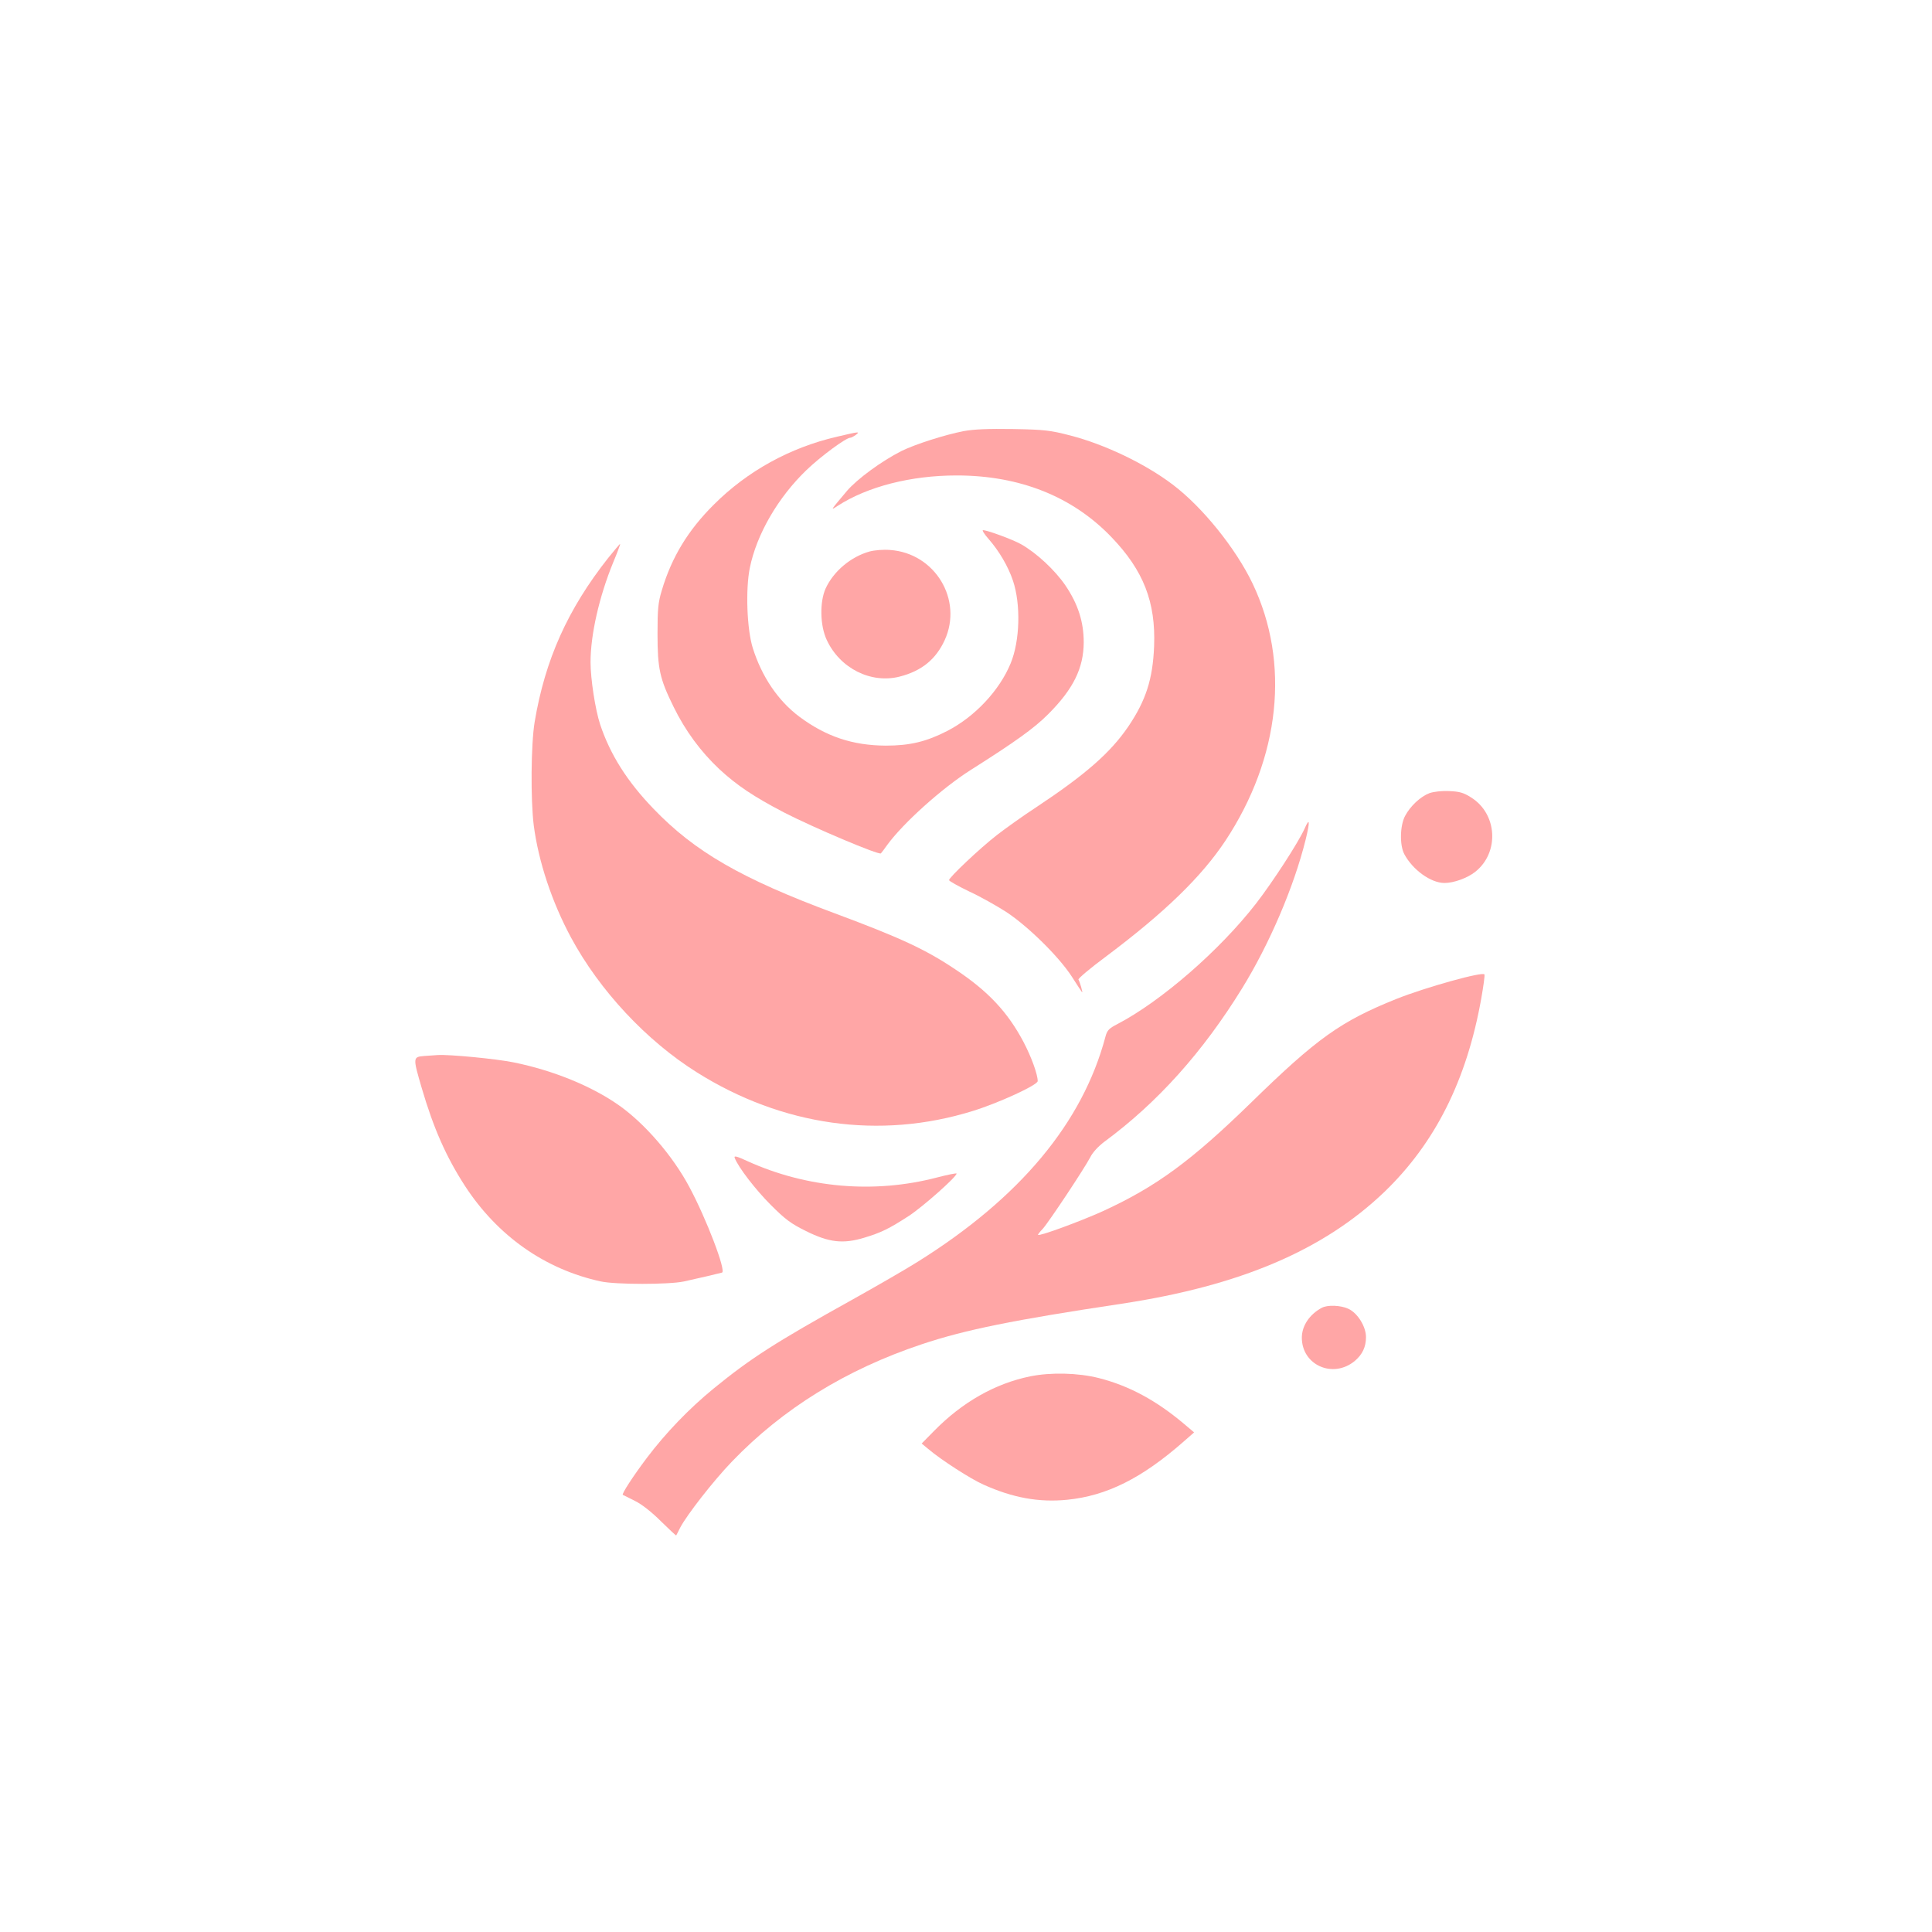 <?xml version="1.0" standalone="no"?>
<!DOCTYPE svg PUBLIC "-//W3C//DTD SVG 20010904//EN"
 "http://www.w3.org/TR/2001/REC-SVG-20010904/DTD/svg10.dtd">
<svg version="1.0" xmlns="http://www.w3.org/2000/svg"
 width="1024pt" height="1024pt" viewBox="0 0 1024 1024"
 preserveAspectRatio="xMidYMid meet">

<g transform="translate(0,1024) scale(0.1,-0.1)"
fill="#ffa6a6" stroke="none">
<path d="M5108 7955 c-99 -19 -258 -70 -329 -105 -107 -54 -236 -149 -290
-212 -90 -107 -89 -105 -49 -79 158 102 388 161 630 161 334 0 614 -111 821
-327 170 -177 235 -344 226 -578 -7 -174 -43 -287 -137 -426 -95 -139 -226
-254 -490 -429 -69 -45 -161 -111 -205 -145 -94 -73 -255 -226 -255 -240 1 -5
49 -32 107 -60 59 -27 147 -77 197 -109 115 -76 277 -235 346 -341 28 -44 53
-82 55 -84 6 -5 -12 56 -19 67 -3 5 63 61 147 123 312 234 505 422 632 613
291 441 344 944 144 1363 -89 186 -266 406 -424 525 -145 110 -360 213 -543
260 -105 27 -135 31 -302 34 -133 2 -206 -1 -262 -11z"/>
<path d="M4435 7925 c-247 -57 -474 -182 -651 -359 -138 -137 -224 -280 -276
-454 -20 -66 -23 -100 -23 -232 0 -185 12 -238 85 -386 62 -127 144 -238 243
-331 93 -86 183 -146 342 -229 153 -79 505 -228 514 -217 4 4 19 24 33 44 86
118 293 303 443 398 237 150 336 221 410 295 134 134 188 244 189 381 0 109
-30 203 -97 302 -55 81 -154 173 -236 219 -45 25 -178 74 -201 74 -6 0 7 -21
30 -47 56 -64 104 -146 129 -221 42 -125 37 -318 -12 -437 -59 -144 -189 -283
-336 -359 -111 -57 -198 -78 -326 -78 -176 1 -317 48 -459 154 -112 84 -198
211 -246 363 -31 99 -39 309 -16 424 36 179 150 375 301 520 76 73 209 171
232 171 5 0 18 7 29 15 25 19 18 18 -101 -10z"/>
<path d="M3223 7282 c-214 -271 -334 -539 -389 -867 -20 -119 -22 -413 -5
-550 25 -191 96 -406 198 -595 151 -280 399 -546 667 -714 452 -284 969 -357
1460 -205 137 42 346 138 346 159 0 36 -34 129 -75 207 -84 159 -188 270 -363
386 -157 105 -288 166 -637 296 -496 184 -743 327 -961 554 -140 145 -230 288
-283 447 -26 79 -51 242 -51 330 0 147 46 348 120 529 22 52 38 96 37 98 -2 1
-30 -33 -64 -75z"/>
<path d="M4609 7317 c-100 -28 -191 -105 -233 -196 -32 -71 -30 -197 6 -273
70 -151 235 -233 387 -194 116 30 191 91 238 193 98 214 -51 461 -289 478 -36
3 -83 -1 -109 -8z"/>
<path d="M7576 6036 c-47 -18 -101 -68 -129 -121 -27 -51 -29 -155 -4 -202 45
-84 141 -153 213 -153 50 0 121 26 163 59 130 103 117 309 -23 395 -39 25 -62
31 -115 33 -40 2 -82 -3 -105 -11z"/>
<path d="M6915 5849 c-33 -74 -169 -283 -257 -397 -193 -249 -503 -518 -734
-639 -47 -24 -56 -34 -65 -68 -121 -455 -452 -853 -994 -1192 -60 -38 -216
-128 -345 -200 -412 -229 -541 -312 -737 -472 -131 -107 -255 -236 -356 -370
-73 -97 -133 -190 -126 -194 2 -1 31 -15 64 -32 37 -18 90 -60 138 -108 44
-43 80 -77 81 -75 1 2 11 20 21 41 35 67 175 247 274 350 270 281 605 488
1006 622 230 77 487 129 1060 215 628 95 1071 284 1394 594 268 259 435 591
512 1024 11 62 19 119 17 127 -4 18 -313 -68 -468 -130 -293 -118 -419 -207
-770 -550 -318 -310 -504 -446 -788 -576 -118 -53 -332 -132 -340 -124 -2 1 9
16 24 31 32 35 223 323 253 381 13 26 43 58 75 82 282 208 521 475 729 812
145 235 275 538 337 788 24 97 22 122 -5 60z"/>
<path d="M2248 4643 c-60 -5 -60 -8 -13 -169 63 -215 130 -366 229 -519 173
-266 425 -443 721 -507 79 -17 361 -17 440 0 83 18 188 43 202 47 23 8 -84
288 -174 455 -87 163 -235 335 -373 432 -143 101 -349 185 -557 227 -92 19
-343 43 -403 39 -14 -1 -46 -3 -72 -5z"/>
<path d="M3894 4103 c19 -50 111 -169 191 -249 76 -76 106 -99 187 -139 123
-61 197 -69 309 -35 89 27 129 46 237 116 73 48 252 206 252 224 0 3 -47 -6
-104 -21 -333 -87 -690 -56 -1005 87 -56 26 -72 30 -67 17z"/>
<path d="M7005 3308 c-65 -35 -105 -96 -105 -158 0 -146 166 -219 281 -123 40
34 59 74 59 126 0 56 -44 127 -93 150 -40 19 -112 22 -142 5z"/>
<path d="M5460 2945 c-186 -38 -360 -137 -510 -290 l-65 -66 35 -29 c67 -57
225 -159 293 -189 156 -70 294 -95 444 -80 209 21 395 114 615 307 l57 50 -52
44 c-148 125 -292 203 -453 244 -111 28 -255 31 -364 9z"/>
</g>
</svg>
